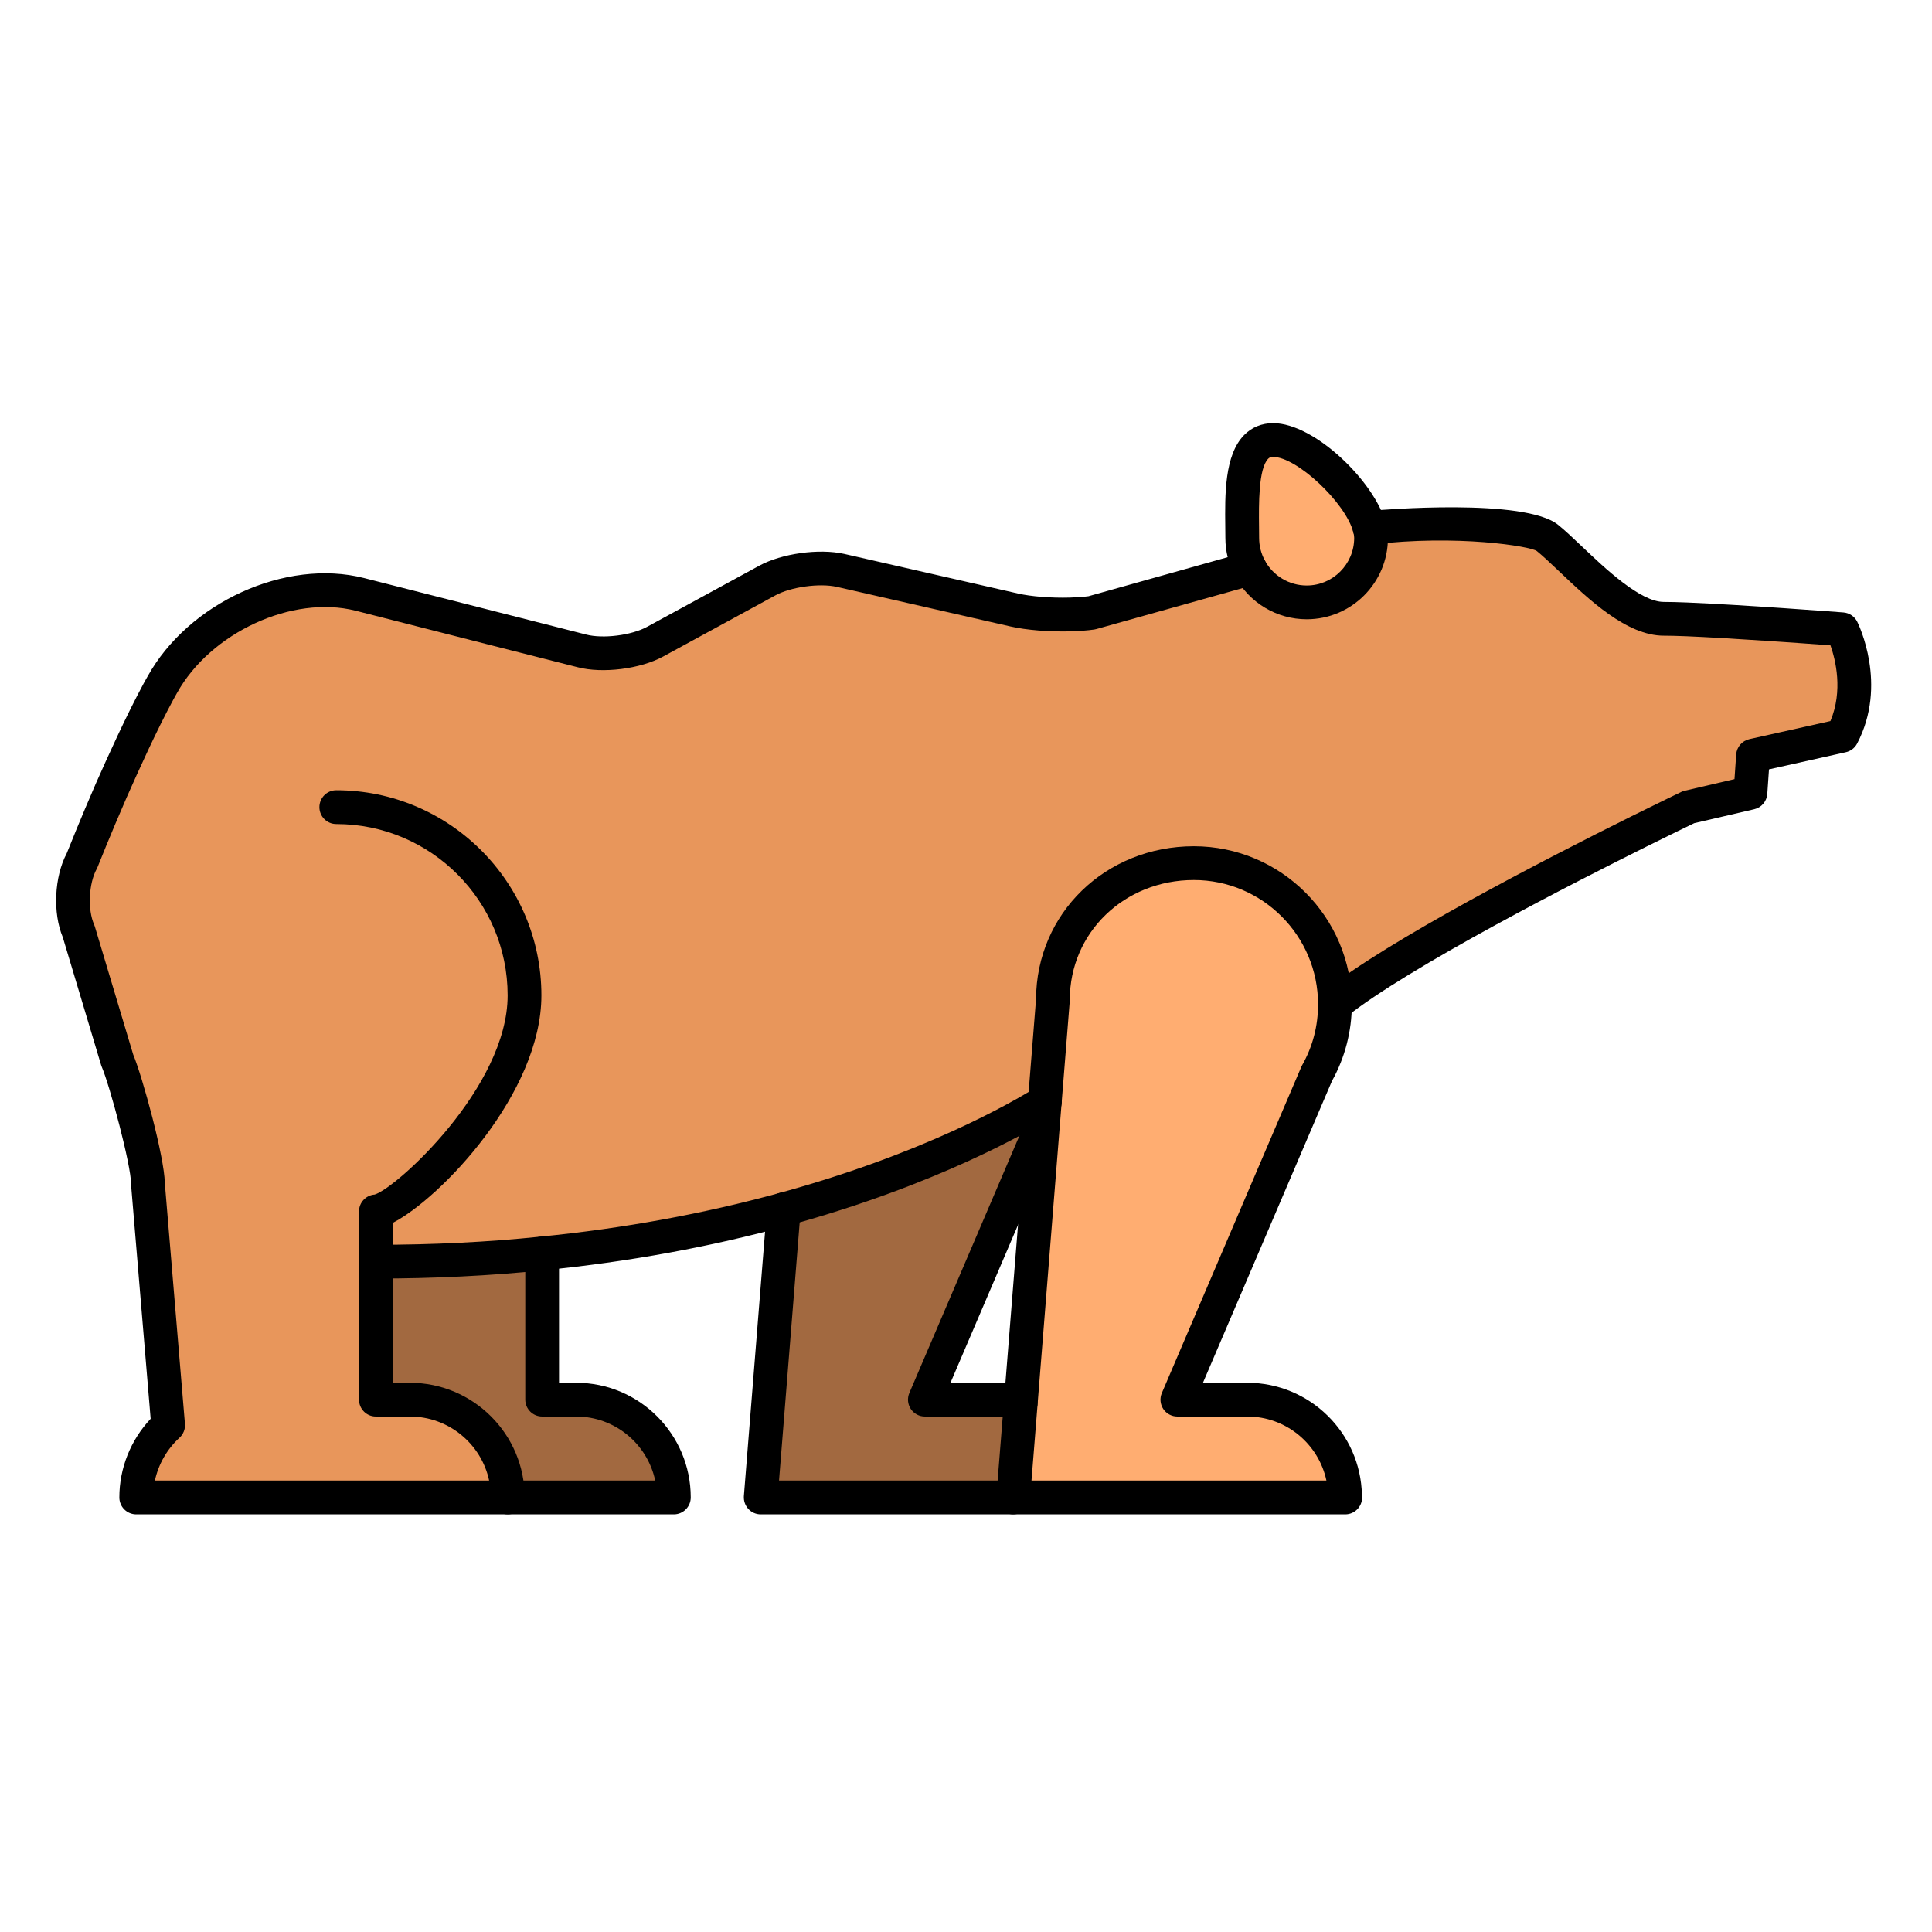 <?xml version="1.0" encoding="UTF-8"?>
<svg width="40px" height="40px" viewBox="0 0 40 40" version="1.1" xmlns="http://www.w3.org/2000/svg" xmlns:xlink="http://www.w3.org/1999/xlink">
    <!-- Generator: Sketch 63.1 (92452) - https://sketch.com -->
    <title>DiversidadBosque_40x40</title>
    <desc>Created with Sketch.</desc>
    <g id="DiversidadBosque_40x40" stroke="none" stroke-width="1" fill="none" fill-rule="evenodd">
        <g id="Animales/oso" transform="translate(0, 8)">
            <g id="shutterstock_357823364" transform="translate(0, -0)">
                <path d="M13.951,23.003 L10.513,23.003 C10.513,21.885 9.606,20.978 8.486,20.978 L7.782,20.978 L7.782,18.122 C9.006,18.122 10.153,18.062 11.225,17.951 C11.225,19.101 11.225,20.978 11.225,20.978 L11.929,20.978 C13.046,20.978 13.951,21.885 13.951,23.003" id="Fill-23" fill="#A26940"></path>
                <path d="M21.633,14.811 L21.594,15.264 L19.149,20.978 L20.596,20.978 C20.783,20.978 20.961,21.001 21.132,21.05 L20.977,23.003 L15.75,23.003 L16.228,17.037 C19.259,16.206 21.095,15.148 21.633,14.811" id="Fill-24" fill="#A26940"></path>
                <path d="M28.357,2.927 C28.375,2.999 28.386,3.07 28.386,3.137 C28.386,3.874 27.791,4.472 27.054,4.472 C26.546,4.472 26.105,4.188 25.879,3.77 C25.778,3.581 25.72,3.368 25.72,3.137 C25.72,2.401 25.623,1.11 26.359,1.11 C27.029,1.11 28.158,2.179 28.357,2.927" id="Fill-25" fill="#FFAD71"></path>
                <path d="M27.849,23.003 L20.977,23.003 L21.132,21.05 L21.594,15.264 L21.633,14.811 L21.799,12.701 C21.799,11.087 23.104,9.87 24.718,9.87 C26.329,9.87 27.638,11.179 27.638,12.793 C27.638,13.313 27.505,13.8 27.264,14.225 L24.376,20.978 L25.824,20.978 C26.941,20.978 27.849,21.885 27.849,23.003" id="Fill-26" fill="#FFAD71"></path>
                <path d="M8.486,20.978 C9.606,20.978 10.513,21.885 10.513,23.003 L2.82,23.003 C2.82,22.41 3.077,21.879 3.481,21.509 L3.063,16.506 C3.063,16.053 2.608,14.365 2.428,13.95 L1.629,11.285 C1.446,10.872 1.479,10.212 1.698,9.817 C1.698,9.817 1.95,9.177 2.303,8.367 C2.592,7.714 2.943,6.945 3.282,6.317 C3.307,6.271 3.331,6.227 3.356,6.183 C4.134,4.777 5.977,3.934 7.45,4.306 C8.923,4.682 12.047,5.476 12.047,5.476 C12.483,5.589 13.166,5.502 13.563,5.285 L14.106,4.989 L15.882,4.022 C16.276,3.805 16.96,3.71 17.403,3.809 L20.998,4.629 C21.31,4.701 21.767,4.733 22.162,4.721 C22.326,4.717 22.478,4.705 22.607,4.687 L25.879,3.77 C26.105,4.188 26.546,4.472 27.054,4.472 C27.791,4.472 28.386,3.874 28.386,3.137 C28.386,3.07 28.375,2.999 28.357,2.927 C28.53,2.906 31.476,2.685 32.039,3.137 C32.6,3.592 33.625,4.811 34.447,4.811 C34.565,4.811 34.727,4.816 34.916,4.823 C36.038,4.869 38.139,5.028 38.139,5.028 C38.139,5.028 38.705,6.157 38.139,7.233 L36.295,7.644 L36.241,8.413 L34.96,8.711 C34.96,8.711 34.556,8.905 33.932,9.214 C32.242,10.055 28.938,11.754 27.638,12.793 C27.638,11.179 26.329,9.87 24.718,9.87 C23.104,9.87 21.799,11.087 21.799,12.701 L21.633,14.811 C21.095,15.148 19.259,16.206 16.228,17.037 C14.815,17.425 13.143,17.762 11.225,17.951 C10.153,18.062 9.006,18.122 7.782,18.122 L7.782,20.978 L8.486,20.978" id="Fill-27" fill="#E8965B"></path>
                <path d="M20.977,23.353 L15.75,23.353 C15.652,23.353 15.559,23.312 15.493,23.24 C15.427,23.168 15.394,23.072 15.401,22.975 L15.879,17.009 C15.895,16.817 16.064,16.672 16.256,16.688 C16.448,16.704 16.592,16.872 16.576,17.065 L16.129,22.653 L20.977,22.653 C21.17,22.653 21.327,22.81 21.327,23.003 C21.327,23.196 21.17,23.353 20.977,23.353" id="Fill-28" fill="#000000"></path>
                <path d="M21.132,21.399 C21.101,21.399 21.069,21.395 21.037,21.386 C20.898,21.347 20.754,21.328 20.596,21.328 L19.149,21.328 C19.031,21.328 18.922,21.269 18.857,21.171 C18.792,21.073 18.781,20.949 18.827,20.841 L21.272,15.126 C21.348,14.948 21.554,14.866 21.731,14.942 C21.909,15.018 21.991,15.224 21.915,15.401 L19.679,20.629 L20.596,20.629 C20.817,20.629 21.029,20.657 21.227,20.713 C21.413,20.766 21.521,20.959 21.468,21.145 C21.425,21.299 21.285,21.399 21.132,21.399" id="Fill-29" fill="#000000"></path>
                <path d="M13.951,23.353 L10.513,23.353 C10.32,23.353 10.164,23.196 10.164,23.003 C10.164,22.81 10.32,22.653 10.513,22.653 L13.565,22.653 C13.404,21.897 12.732,21.328 11.929,21.328 L11.225,21.328 C11.032,21.328 10.875,21.171 10.875,20.978 L10.875,17.951 C10.875,17.758 11.032,17.602 11.225,17.602 C11.418,17.602 11.574,17.758 11.574,17.951 L11.574,20.629 L11.929,20.629 C13.237,20.629 14.301,21.694 14.301,23.003 C14.301,23.196 14.144,23.353 13.951,23.353" id="Fill-30" fill="#000000"></path>
                <path d="M10.513,23.353 L2.82,23.353 C2.728,23.353 2.639,23.316 2.573,23.25 C2.508,23.185 2.471,23.096 2.471,23.003 C2.471,22.398 2.705,21.814 3.119,21.375 L2.714,16.535 C2.714,16.525 2.713,16.516 2.713,16.506 C2.713,16.119 2.27,14.466 2.107,14.089 C2.101,14.076 2.097,14.063 2.093,14.05 L1.3,11.405 C1.089,10.903 1.124,10.152 1.381,9.669 C1.427,9.553 1.666,8.955 1.982,8.227 C2.234,7.658 2.609,6.826 2.974,6.15 L2.999,6.105 C3.017,6.071 3.035,6.039 3.054,6.007 C3.901,4.476 5.913,3.557 7.535,3.967 C9.009,4.343 12.133,5.137 12.133,5.137 C12.485,5.229 13.074,5.154 13.396,4.978 L15.714,3.715 C16.18,3.459 16.955,3.351 17.48,3.468 L21.076,4.288 C21.346,4.35 21.767,4.383 22.152,4.372 C22.296,4.368 22.428,4.358 22.536,4.344 L25.785,3.433 C25.971,3.381 26.164,3.49 26.216,3.676 C26.268,3.861 26.159,4.054 25.973,4.107 L22.702,5.023 C22.687,5.027 22.672,5.03 22.657,5.033 C22.517,5.053 22.354,5.065 22.172,5.071 C21.727,5.084 21.248,5.045 20.92,4.97 L17.325,4.15 C16.966,4.069 16.369,4.152 16.05,4.328 L13.731,5.592 C13.256,5.851 12.477,5.949 11.959,5.814 C11.959,5.815 8.836,5.021 7.363,4.644 C6.053,4.313 4.357,5.096 3.662,6.352 C3.643,6.385 3.629,6.411 3.614,6.438 L3.588,6.485 C3.236,7.136 2.869,7.952 2.623,8.508 C2.277,9.301 2.026,9.939 2.023,9.945 C2.018,9.959 2.011,9.973 2.004,9.987 C1.836,10.289 1.81,10.83 1.949,11.144 C1.954,11.158 1.959,11.171 1.964,11.185 L2.757,13.831 C2.948,14.29 3.403,15.95 3.412,16.49 L3.829,21.48 C3.838,21.588 3.796,21.694 3.716,21.767 C3.457,22.004 3.28,22.316 3.207,22.653 L10.127,22.653 C9.966,21.897 9.291,21.328 8.486,21.328 L7.782,21.328 C7.589,21.328 7.433,21.171 7.433,20.978 L7.433,17.081 C7.433,16.896 7.576,16.745 7.757,16.732 C8.206,16.598 10.51,14.51 10.51,12.608 C10.51,10.652 8.919,9.061 6.962,9.061 C6.769,9.061 6.613,8.904 6.613,8.711 C6.613,8.518 6.769,8.361 6.962,8.361 C9.304,8.361 11.209,10.267 11.209,12.608 C11.209,14.63 9.125,16.806 8.132,17.318 L8.132,20.629 L8.486,20.629 C9.797,20.629 10.863,21.694 10.863,23.003 C10.863,23.196 10.707,23.353 10.513,23.353" id="Fill-31" fill="#000000"></path>
                <path d="M21.356,22.653 L27.462,22.653 C27.301,21.897 26.628,21.328 25.824,21.328 L24.376,21.328 C24.259,21.328 24.149,21.269 24.084,21.171 C24.02,21.073 24.008,20.949 24.055,20.841 L26.943,14.087 C26.948,14.075 26.954,14.064 26.96,14.053 C27.178,13.667 27.289,13.243 27.289,12.793 C27.289,11.374 26.135,10.22 24.718,10.22 C23.277,10.22 22.149,11.309 22.149,12.701 C22.149,12.71 22.148,12.719 22.148,12.728 L21.356,22.653 Z M27.852,23.353 C27.851,23.353 27.85,23.353 27.849,23.353 L20.977,23.353 C20.88,23.353 20.787,23.312 20.72,23.24 C20.654,23.169 20.621,23.073 20.629,22.975 L21.45,12.687 C21.457,10.91 22.89,9.521 24.718,9.521 C26.521,9.521 27.988,10.989 27.988,12.793 C27.988,13.35 27.846,13.898 27.578,14.379 L24.906,20.629 L25.824,20.629 C27.115,20.629 28.169,21.665 28.197,22.949 C28.2,22.967 28.201,22.985 28.201,23.003 C28.201,23.196 28.045,23.353 27.852,23.353 L27.852,23.353 Z" id="Fill-32" fill="#000000"></path>
                <path d="M7.782,18.471 C7.589,18.471 7.433,18.315 7.433,18.122 C7.433,17.929 7.589,17.772 7.782,17.772 C8.957,17.772 10.104,17.716 11.189,17.603 C12.904,17.434 14.568,17.13 16.135,16.7 C19.145,15.875 20.962,14.819 21.448,14.515 C21.611,14.412 21.827,14.462 21.929,14.626 C22.032,14.789 21.982,15.005 21.819,15.107 C21.313,15.424 19.422,16.524 16.32,17.374 C14.715,17.815 13.012,18.126 11.259,18.299 C10.152,18.413 8.981,18.471 7.782,18.471" id="Fill-33" fill="#000000"></path>
                <path d="M26.359,1.46 C26.305,1.46 26.28,1.474 26.257,1.497 C26.053,1.704 26.062,2.452 26.067,2.899 C26.068,2.983 26.069,3.063 26.069,3.137 C26.069,3.302 26.109,3.459 26.187,3.605 C26.36,3.923 26.692,4.122 27.054,4.122 C27.596,4.122 28.037,3.68 28.037,3.137 C28.037,3.115 28.034,3.075 28.018,3.015 C27.857,2.406 26.848,1.46 26.359,1.46 Z M27.054,4.821 C26.435,4.821 25.867,4.482 25.572,3.936 C25.438,3.686 25.37,3.418 25.37,3.137 C25.37,3.065 25.369,2.988 25.368,2.908 C25.36,2.245 25.35,1.421 25.76,1.006 C25.919,0.845 26.126,0.761 26.359,0.761 C27.221,0.761 28.467,1.98 28.694,2.838 C28.722,2.945 28.736,3.045 28.736,3.137 C28.736,4.066 27.982,4.821 27.054,4.821 L27.054,4.821 Z" id="Fill-34" fill="#000000"></path>
                <path d="M27.639,13.143 C27.536,13.143 27.434,13.098 27.365,13.011 C27.245,12.861 27.269,12.641 27.42,12.52 C28.739,11.466 31.969,9.8 33.777,8.901 C34.403,8.591 34.809,8.396 34.809,8.396 C34.832,8.385 34.856,8.376 34.881,8.371 L35.911,8.131 L35.946,7.62 C35.957,7.466 36.068,7.337 36.219,7.303 L37.897,6.929 C38.162,6.297 38.003,5.66 37.898,5.361 C37.334,5.319 35.795,5.209 34.902,5.172 C34.719,5.165 34.562,5.161 34.447,5.161 C33.683,5.161 32.901,4.419 32.273,3.822 C32.103,3.661 31.943,3.509 31.819,3.409 C31.697,3.311 30.165,3.061 28.399,3.274 C28.191,3.299 28.006,3.134 28.006,2.927 C28.006,2.74 28.152,2.587 28.337,2.578 C28.625,2.552 31.566,2.309 32.258,2.865 C32.404,2.983 32.566,3.137 32.754,3.315 C33.235,3.772 33.962,4.462 34.447,4.462 C34.568,4.462 34.734,4.466 34.929,4.474 C36.046,4.519 38.145,4.678 38.166,4.68 C38.288,4.689 38.397,4.762 38.452,4.872 C38.478,4.924 39.091,6.175 38.449,7.396 C38.401,7.487 38.316,7.552 38.215,7.574 L36.625,7.929 L36.59,8.437 C36.579,8.59 36.47,8.719 36.321,8.754 L35.077,9.043 C34.967,9.096 34.602,9.272 34.088,9.528 C32.653,10.241 29.173,12.014 27.857,13.066 C27.792,13.118 27.715,13.143 27.639,13.143" id="Fill-35" fill="#000000"></path>
            </g>
        </g>
    </g>
</svg>